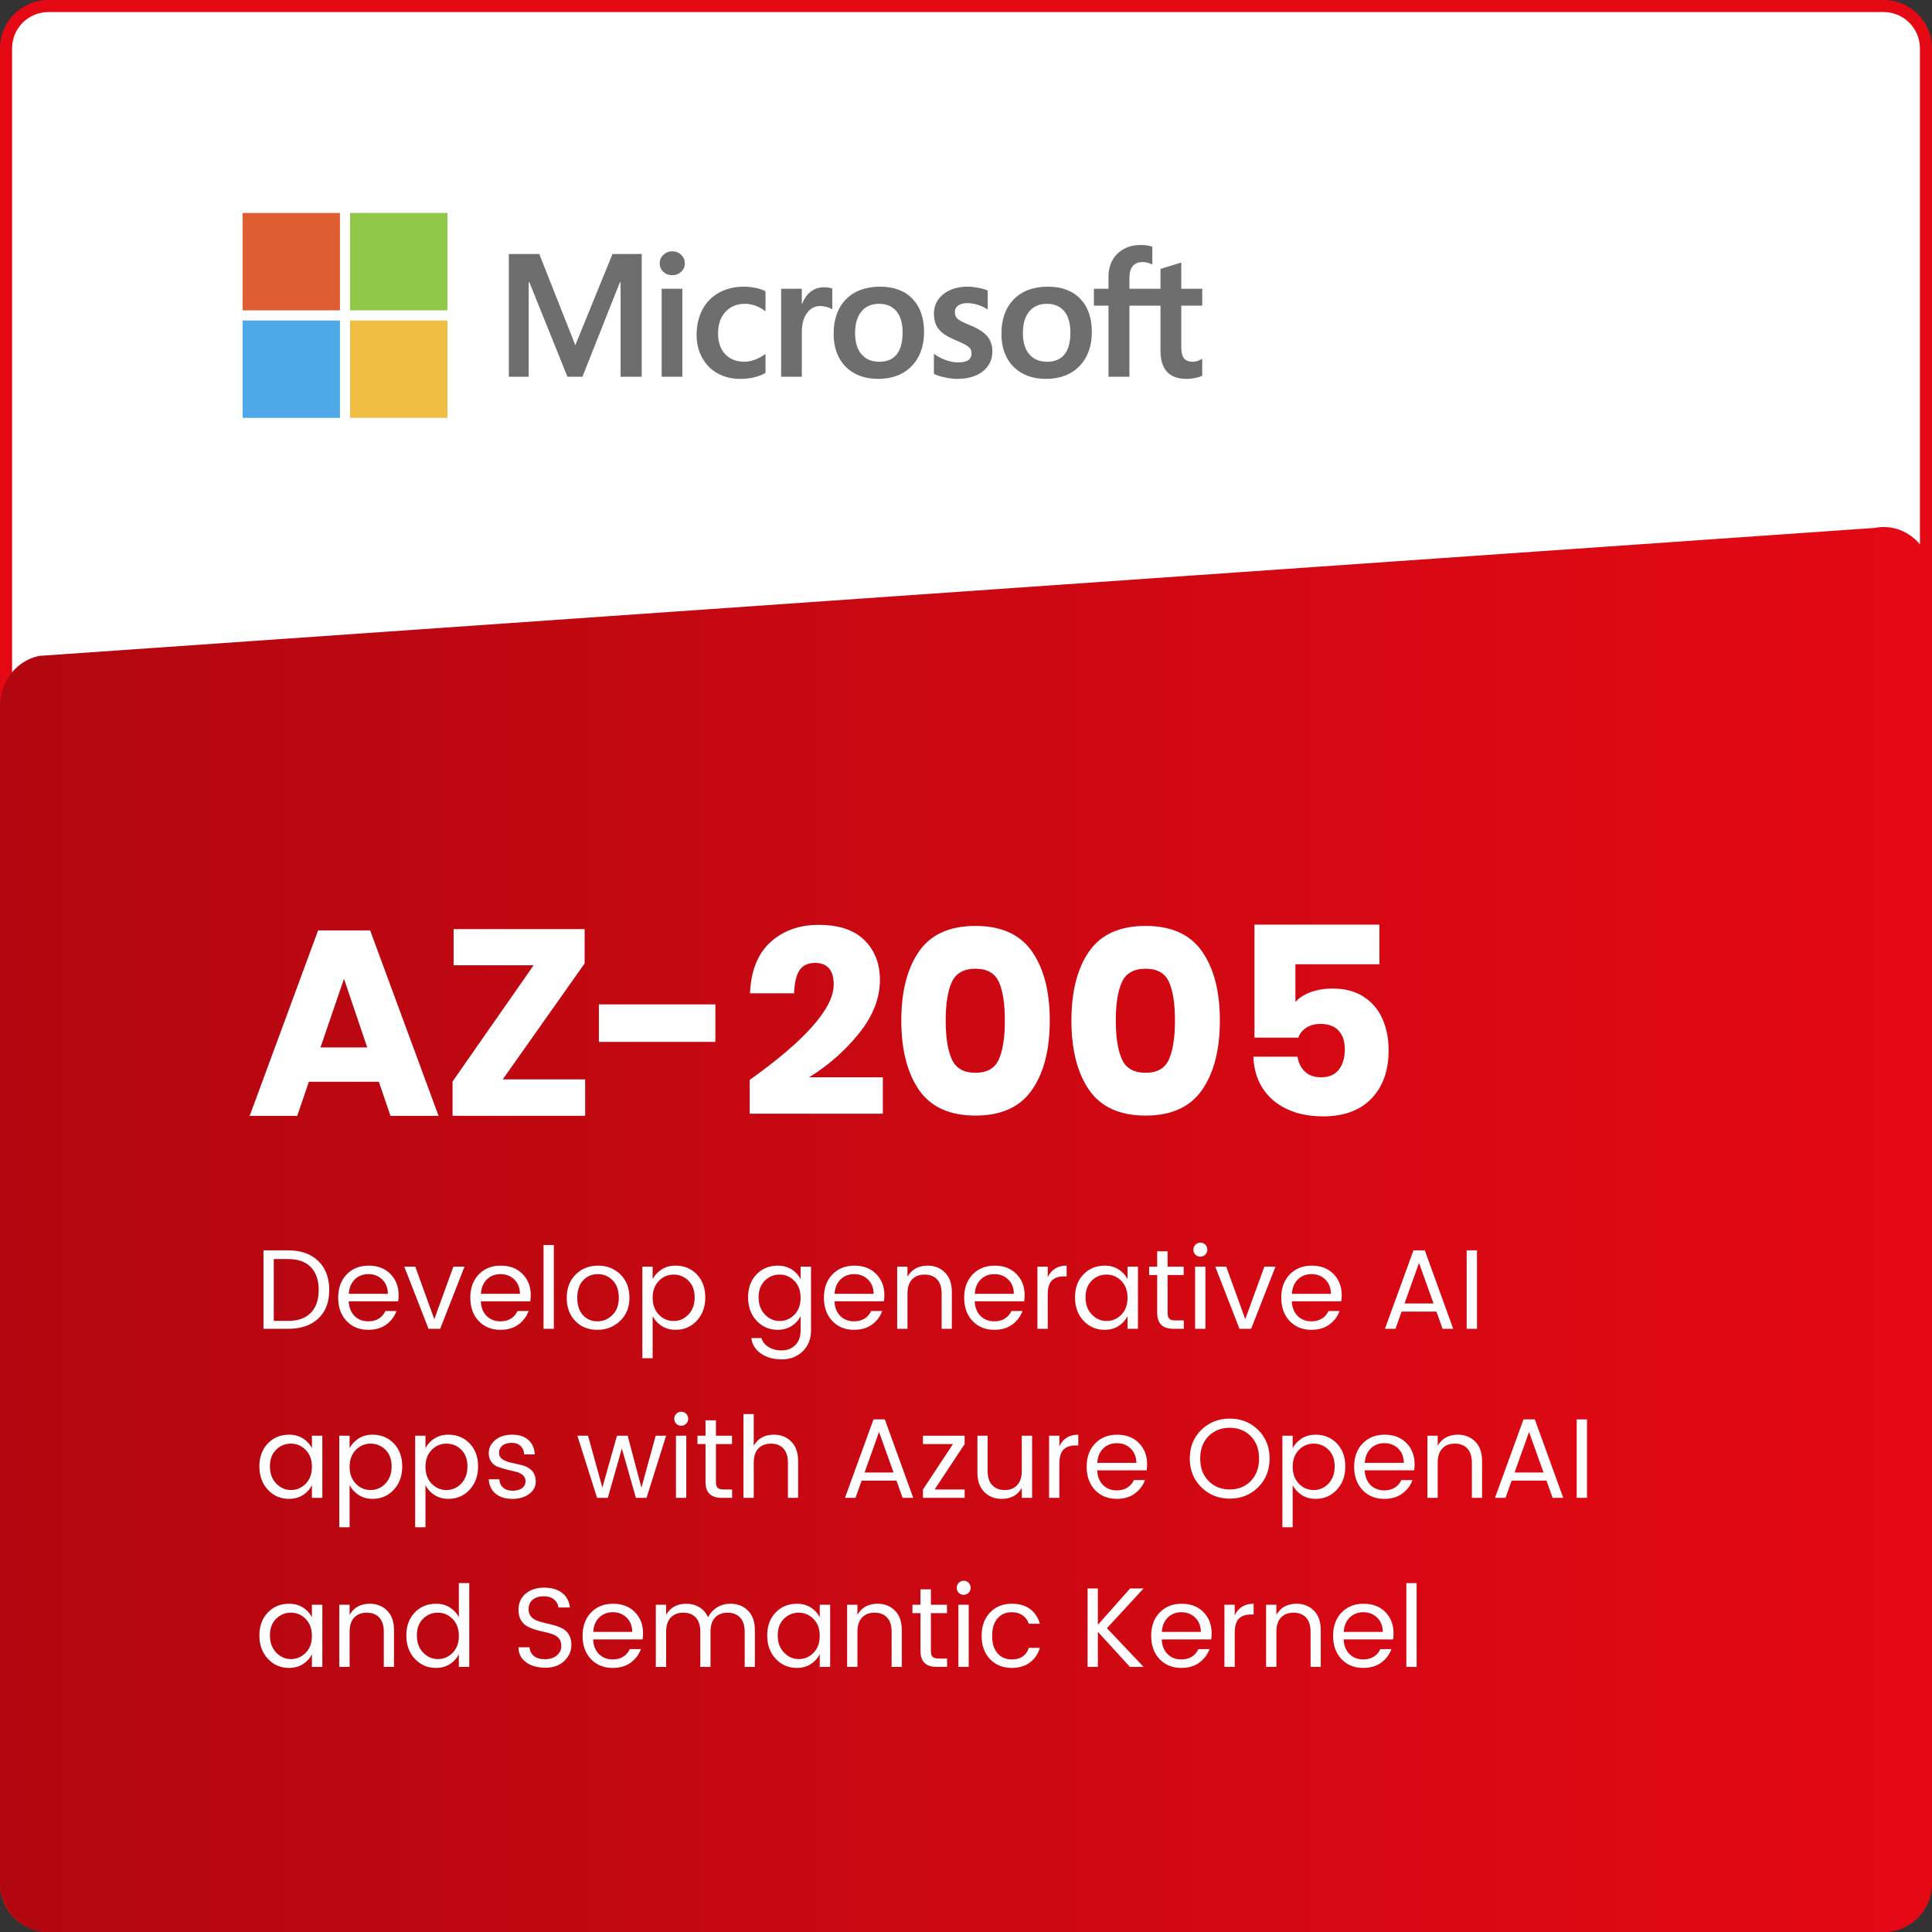 <?xml version="1.0" encoding="UTF-8"?><svg id="Layer_4" xmlns="http://www.w3.org/2000/svg" xmlns:xlink="http://www.w3.org/1999/xlink" viewBox="0 0 512 512"><rect x="0" y="0" width="512" height="512" fill="#333333" stroke="none"/><defs><style>.cls-1{fill:none;}.cls-2{fill:url(#linear-gradient);}.cls-3{fill:#4da9e8;}.cls-4{fill:#90c949;}.cls-5{fill:#de5d31;}.cls-6{fill:#e50914;}.cls-7{fill:#fff;}.cls-8{fill:#f0be43;}.cls-9{fill:#6e6e6e;}</style><linearGradient id="linear-gradient" x1="0" y1="325.834" x2="512" y2="325.834" gradientUnits="userSpaceOnUse"><stop offset="0" stop-color="#b20710"/><stop offset="1" stop-color="#e50914"/></linearGradient></defs><rect class="cls-7" x="1.6" y="1.6" width="508.8" height="508.8" rx="11.2" ry="11.2"/><path class="cls-6" d="M499.2,3.2c5.293,0,9.6,4.306,9.6,9.6v486.4c0,5.294-4.307,9.6-9.6,9.6H12.8c-5.293,0-9.6-4.306-9.6-9.6V12.8C3.2,7.506,7.507,3.2,12.8,3.2h486.4M499.2,0H12.8C5.731,0,0,5.731,0,12.8v486.4c0,7.069,5.731,12.8,12.8,12.8h486.4c7.07,0,12.8-5.731,12.8-12.8V12.8C512,5.731,506.269,0,499.2,0h0Z"/><path class="cls-2" d="M499.2,512H12.8C5.731,512,0,505.94,0,498.464V187.116c0-6.514,4.387-12.104,10.441-13.304l486.4-33.909c7.877-1.562,15.159,4.829,15.159,13.304v345.257c0,7.476-5.731,13.536-12.8,13.536Z"/><path class="cls-9" d="M318.605,81.004v-4.472h-5.554v-6.953l-.187.058-5.217,1.596-.103.031v5.268h-8.234v-2.935c0-1.367.306-2.412.908-3.11.598-.689,1.453-1.039,2.545-1.039.784,0,1.596.185,2.414.549l.205.092v-4.71l-.096-.035c-.762-.274-1.799-.412-3.085-.412-1.62,0-3.092.353-4.376,1.051-1.284.7-2.295,1.698-3.003,2.968-.705,1.268-1.063,2.733-1.063,4.355v3.227h-3.867v4.472h3.867v18.842h5.552v-18.842h8.234v11.974c0,4.931,2.326,7.43,6.913,7.43.754,0,1.547-.088,2.357-.261.825-.178,1.386-.355,1.717-.544l.073-.043v-4.514l-.226.149c-.301.201-.677.365-1.116.487-.442.124-.811.186-1.097.186-1.075,0-1.87-.29-2.363-.861-.499-.577-.752-1.585-.752-2.996v-11.007h5.554ZM277.494,95.868c-2.015,0-3.604-.668-4.723-1.984-1.126-1.323-1.697-3.209-1.697-5.605,0-2.472.571-4.407,1.698-5.753,1.12-1.337,2.694-2.016,4.678-2.016,1.925,0,3.457.648,4.555,1.928,1.103,1.286,1.663,3.206,1.663,5.706,0,2.532-.526,4.476-1.565,5.777-1.031,1.291-2.581,1.947-4.608,1.947M277.74,75.97c-3.844,0-6.898,1.126-9.075,3.348-2.176,2.222-3.279,5.297-3.279,9.14,0,3.65,1.077,6.586,3.201,8.726,2.124,2.14,5.015,3.224,8.591,3.224,3.727,0,6.719-1.142,8.896-3.395,2.176-2.25,3.278-5.296,3.278-9.049,0-3.707-1.034-6.665-3.076-8.79-2.042-2.126-4.915-3.203-8.536-3.203M256.435,75.97c-2.615,0-4.778.669-6.431,1.988-1.663,1.327-2.506,3.067-2.506,5.172,0,1.095.182,2.067.54,2.891.36.827.918,1.556,1.659,2.167.735.606,1.87,1.242,3.375,1.888,1.265.52,2.207.96,2.807,1.307.586.34,1.001.682,1.236,1.015.228.326.344.771.344,1.322,0,1.566-1.173,2.328-3.587,2.328-.895,0-1.916-.187-3.035-.555-1.111-.363-2.159-.894-3.108-1.576l-.231-.165v5.345l.085.039c.786.363,1.776.668,2.943.909,1.165.241,2.224.363,3.143.363,2.838,0,5.123-.672,6.79-1.999,1.678-1.336,2.529-3.117,2.529-5.295,0-1.572-.458-2.919-1.36-4.006-.896-1.078-2.452-2.068-4.621-2.943-1.728-.694-2.836-1.27-3.293-1.712-.44-.427-.664-1.031-.664-1.796,0-.678.276-1.221.843-1.661.571-.442,1.366-.667,2.363-.667.925,0,1.871.146,2.813.432.941.286,1.767.67,2.456,1.139l.227.155v-5.07l-.087-.037c-.636-.273-1.475-.506-2.494-.696-1.014-.188-1.934-.283-2.735-.283M233.026,95.868c-2.015,0-3.604-.668-4.723-1.984-1.127-1.323-1.696-3.208-1.696-5.605,0-2.472.57-4.407,1.698-5.753,1.119-1.337,2.693-2.016,4.677-2.016,1.924,0,3.457.648,4.555,1.928,1.103,1.286,1.663,3.206,1.663,5.706,0,2.532-.527,4.476-1.565,5.777-1.031,1.291-2.581,1.947-4.608,1.947M233.273,75.97c-3.845,0-6.899,1.126-9.075,3.348-2.176,2.222-3.28,5.297-3.28,9.14,0,3.652,1.078,6.586,3.202,8.726,2.124,2.14,5.014,3.224,8.591,3.224,3.726,0,6.72-1.142,8.896-3.395,2.175-2.25,3.278-5.296,3.278-9.049,0-3.707-1.035-6.665-3.076-8.79-2.043-2.126-4.915-3.203-8.535-3.203M212.491,80.569v-4.038h-5.484v23.314h5.484v-11.926c0-2.028.46-3.694,1.367-4.952.896-1.243,2.089-1.873,3.547-1.873.494,0,1.049.081,1.649.243.594.16,1.025.334,1.279.517l.231.167v-5.529l-.089-.038c-.511-.217-1.233-.326-2.147-.326-1.378,0-2.611.443-3.668,1.315-.927.766-1.597,1.817-2.11,3.127h-.058ZM197.186,75.97c-2.516,0-4.76.54-6.669,1.603-1.913,1.066-3.392,2.588-4.398,4.523-1.002,1.93-1.511,4.185-1.511,6.7,0,2.203.493,4.224,1.468,6.006.975,1.785,2.356,3.181,4.104,4.149,1.745.967,3.762,1.457,5.996,1.457,2.606,0,4.831-.521,6.615-1.549l.072-.041v-5.024l-.231.168c-.808.589-1.711,1.059-2.683,1.397-.969.338-1.853.509-2.628.509-2.152,0-3.879-.673-5.133-2.001-1.257-1.329-1.894-3.196-1.894-5.544,0-2.363.664-4.278,1.974-5.69,1.306-1.408,3.036-2.123,5.144-2.123,1.803,0,3.559.61,5.221,1.816l.23.167v-5.294l-.074-.042c-.625-.35-1.478-.639-2.537-.858-1.054-.219-2.086-.329-3.066-.329M180.831,76.532h-5.484v23.314h5.484v-23.314ZM178.145,66.6c-.903,0-1.69.307-2.337.916-.649.611-.979,1.379-.979,2.287,0,.893.325,1.648.969,2.242.639.593,1.429.893,2.347.893s1.711-.3,2.357-.892c.651-.595.981-1.35.981-2.243,0-.876-.321-1.636-.954-2.262-.632-.624-1.435-.941-2.384-.941M164.462,74.812v25.034h5.597v-32.532h-7.746l-9.846,24.164-9.555-24.164h-8.062v32.531h5.259v-25.036h.181l10.09,25.036h3.969l9.932-25.034h.181Z"/><path class="cls-5" d="M90.09,82.241h-25.799v-25.799h25.799v25.799Z"/><path class="cls-4" d="M118.575,82.241h-25.798v-25.799h25.798v25.799h0Z"/><path class="cls-3" d="M90.089,110.736h-25.798v-25.798h25.798v25.798Z"/><path class="cls-8" d="M118.575,110.736h-25.798v-25.798h25.798v25.798h0Z"/><path class="cls-7" d="M100.401,286.681h-18.549l-3.08,9.03h-12.6l18.129-49.14h13.79l18.13,49.14h-12.74l-3.08-9.03ZM97.322,277.581l-6.16-18.2-6.229,18.2h12.39Z"/><path class="cls-7" d="M133.231,286.05h21.84v9.66h-35.14v-9.1l21.489-30.8h-21.209v-9.59h34.719v9.1l-21.699,30.73Z"/><path class="cls-7" d="M189.58,266.171v9.94h-30.87v-9.94h30.87Z"/><path class="cls-7" d="M220.94,260.921c0-3.826-1.657-5.74-4.971-5.74-1.867,0-3.231.654-4.095,1.96-.864,1.307-1.342,3.337-1.435,6.09h-11.69c.28-6.02,2.101-10.546,5.46-13.58,3.36-3.033,7.606-4.55,12.74-4.55,5.365,0,9.415,1.354,12.145,4.06,2.73,2.707,4.096,6.23,4.096,10.57,0,4.807-1.845,9.509-5.53,14.105-3.688,4.597-8.097,8.482-13.229,11.655h19.529v9.66h-35.279v-8.96c14.84-10.593,22.26-19.016,22.26-25.27Z"/><path class="cls-7" d="M238.859,270.441c0-7.7,1.563-13.801,4.69-18.305,3.125-4.503,8.119-6.755,14.979-6.755,6.812,0,11.795,2.252,14.944,6.755,3.15,4.504,4.726,10.605,4.726,18.305,0,7.747-1.575,13.884-4.726,18.41-3.149,4.527-8.132,6.79-14.944,6.79-6.86,0-11.854-2.263-14.979-6.79-3.127-4.526-4.69-10.663-4.69-18.41ZM266.299,270.441c0-4.433-.524-7.828-1.575-10.185-1.05-2.356-3.114-3.535-6.194-3.535-3.127,0-5.228,1.19-6.3,3.57-1.074,2.38-1.61,5.764-1.61,10.15,0,4.434.536,7.852,1.61,10.255,1.072,2.404,3.173,3.605,6.3,3.605,3.08,0,5.145-1.201,6.194-3.605,1.051-2.403,1.575-5.821,1.575-10.255Z"/><path class="cls-7" d="M283.938,270.441c0-7.7,1.563-13.801,4.69-18.305,3.126-4.503,8.12-6.755,14.979-6.755,6.812,0,11.795,2.252,14.945,6.755,3.149,4.504,4.725,10.605,4.725,18.305,0,7.747-1.575,13.884-4.725,18.41-3.15,4.527-8.133,6.79-14.945,6.79-6.859,0-11.854-2.263-14.979-6.79-3.127-4.526-4.69-10.663-4.69-18.41ZM311.378,270.441c0-4.433-.524-7.828-1.574-10.185-1.051-2.356-3.115-3.535-6.195-3.535-3.127,0-5.227,1.19-6.3,3.57-1.074,2.38-1.61,5.764-1.61,10.15,0,4.434.536,7.852,1.61,10.255,1.073,2.404,3.173,3.605,6.3,3.605,3.08,0,5.145-1.201,6.195-3.605,1.05-2.403,1.574-5.821,1.574-10.255Z"/><path class="cls-7" d="M365.557,255.53h-22.26v10.01c.98-1.12,2.345-1.995,4.095-2.625s3.651-.945,5.705-.945c3.313,0,6.09.735,8.33,2.205,2.24,1.47,3.896,3.442,4.97,5.915,1.073,2.474,1.61,5.204,1.61,8.19,0,5.414-1.517,9.695-4.55,12.845-3.034,3.15-7.305,4.725-12.811,4.725-3.733,0-6.977-.665-9.729-1.995-2.754-1.33-4.877-3.185-6.37-5.565-1.494-2.38-2.287-5.133-2.38-8.26h11.69c.232,1.587.875,2.894,1.925,3.92,1.05,1.027,2.484,1.54,4.305,1.54,2.1,0,3.675-.676,4.725-2.03,1.05-1.353,1.575-3.15,1.575-5.39,0-2.146-.56-3.803-1.68-4.97-1.12-1.166-2.684-1.75-4.69-1.75-1.54,0-2.823.339-3.85,1.015-1.027.677-1.728,1.552-2.101,2.625h-11.619v-29.96h33.109v10.5Z"/><rect class="cls-1" x="67.571" y="329.946" width="383.499" height="124.058"/><path class="cls-7" d="M76.391,331.356c3.36,0,6.01.94,7.95,2.82,1.939,1.88,2.909,4.44,2.909,7.68s-.97,5.765-2.909,7.575c-1.94,1.81-4.59,2.715-7.95,2.715h-6.57v-20.79h6.57ZM72.551,350.046h3.84c2.62,0,4.62-.72,6-2.16,1.38-1.44,2.07-3.45,2.07-6.03s-.69-4.59-2.07-6.03-3.38-2.16-6-2.16h-3.84v16.38Z"/><path class="cls-7" d="M97.601,352.416c-2.36,0-4.28-.78-5.76-2.34-1.48-1.56-2.22-3.62-2.22-6.18s.75-4.615,2.25-6.165c1.5-1.55,3.444-2.325,5.834-2.325s4.311.735,5.761,2.205c1.449,1.47,2.175,3.345,2.175,5.625,0,.581-.041,1.121-.12,1.62h-13.11c.08,1.64.596,2.936,1.545,3.885.95.95,2.165,1.425,3.646,1.425,1.12,0,2.065-.25,2.835-.75.77-.5,1.335-1.16,1.695-1.98h2.939c-.52,1.44-1.415,2.63-2.685,3.57-1.271.94-2.865,1.41-4.785,1.41ZM101.292,339.081c-.98-.95-2.195-1.425-3.646-1.425s-2.655.465-3.615,1.395c-.96.93-1.489,2.205-1.59,3.825h10.351c-.021-1.58-.521-2.845-1.5-3.795Z"/><path class="cls-7" d="M107.141,335.675h2.91l5.039,13.92,5.07-13.92h2.939l-6.449,16.47h-3.09l-6.42-16.47Z"/><path class="cls-7" d="M132.61,352.416c-2.359,0-4.279-.78-5.76-2.34s-2.22-3.62-2.22-6.18.75-4.615,2.25-6.165c1.5-1.55,3.444-2.325,5.835-2.325s4.31.735,5.76,2.205c1.45,1.47,2.176,3.345,2.176,5.625,0,.581-.041,1.121-.121,1.62h-13.109c.08,1.64.595,2.936,1.545,3.885.949.95,2.165,1.425,3.645,1.425,1.12,0,2.065-.25,2.836-.75.77-.5,1.334-1.16,1.694-1.98h2.94c-.521,1.44-1.416,2.63-2.686,3.57-1.27.94-2.865,1.41-4.785,1.41ZM136.3,339.081c-.98-.95-2.195-1.425-3.646-1.425s-2.654.465-3.614,1.395c-.96.93-1.49,2.205-1.59,3.825h10.35c-.021-1.58-.521-2.845-1.5-3.795Z"/><path class="cls-7" d="M144.04,352.146v-22.2h2.73v22.2h-2.73Z"/><path class="cls-7" d="M152.455,350.076c-1.511-1.56-2.265-3.61-2.265-6.15s.789-4.594,2.37-6.165c1.579-1.57,3.56-2.355,5.939-2.355s4.36.785,5.94,2.355c1.579,1.57,2.369,3.62,2.369,6.15s-.824,4.58-2.475,6.15c-1.65,1.57-3.665,2.355-6.045,2.355s-4.325-.78-5.835-2.34ZM158.29,350.166c1.54,0,2.875-.555,4.005-1.665s1.695-2.645,1.695-4.605-.54-3.49-1.62-4.59c-1.08-1.1-2.396-1.65-3.945-1.65s-2.845.551-3.885,1.65c-1.04,1.1-1.56,2.635-1.56,4.605s.499,3.505,1.5,4.605c.999,1.1,2.27,1.65,3.81,1.65Z"/><path class="cls-7" d="M179.05,335.405c2.26,0,4.135.775,5.625,2.325,1.489,1.55,2.234,3.581,2.234,6.09s-.75,4.57-2.25,6.18c-1.5,1.61-3.37,2.415-5.609,2.415-1.4,0-2.625-.334-3.675-1.005-1.05-.67-1.855-1.545-2.415-2.625v11.16h-2.73v-24.27h2.73v3.3c.56-1.06,1.365-1.92,2.415-2.58s2.274-.99,3.675-.99ZM178.524,350.076c1.53,0,2.84-.575,3.93-1.725,1.09-1.15,1.636-2.66,1.636-4.53s-.546-3.345-1.636-4.425-2.399-1.62-3.93-1.62-2.84.56-3.93,1.68-1.635,2.605-1.635,4.455.545,3.34,1.635,4.47c1.09,1.13,2.4,1.695,3.93,1.695Z"/><path class="cls-7" d="M200.499,350.001c-1.5-1.61-2.25-3.67-2.25-6.18s.745-4.54,2.235-6.09c1.489-1.55,3.364-2.325,5.625-2.325,1.399,0,2.624.33,3.675.99,1.05.66,1.845,1.52,2.385,2.58v-3.3h2.76v16.89c0,2.26-.73,4.105-2.189,5.535-1.461,1.43-3.311,2.145-5.551,2.145s-4.095-.521-5.564-1.56c-1.47-1.04-2.305-2.4-2.505-4.08h2.67c.26.94.87,1.72,1.83,2.34s2.149.93,3.569.93,2.605-.465,3.556-1.395c.949-.93,1.425-2.235,1.425-3.915v-3.78c-.54,1.08-1.335,1.955-2.385,2.625-1.051.67-2.275,1.005-3.675,1.005-2.24,0-4.11-.805-5.61-2.415ZM210.534,348.396c1.09-1.12,1.635-2.61,1.635-4.47s-.545-3.35-1.635-4.47c-1.091-1.12-2.4-1.68-3.93-1.68s-2.841.54-3.931,1.62-1.635,2.55-1.635,4.41.55,3.37,1.649,4.53c1.101,1.16,2.41,1.74,3.931,1.74s2.824-.56,3.915-1.68Z"/><path class="cls-7" d="M226.329,352.416c-2.36,0-4.28-.78-5.761-2.34-1.479-1.56-2.22-3.62-2.22-6.18s.75-4.615,2.25-6.165c1.5-1.55,3.445-2.325,5.835-2.325s4.31.735,5.76,2.205c1.45,1.47,2.175,3.345,2.175,5.625,0,.581-.04,1.121-.119,1.62h-13.11c.079,1.64.595,2.936,1.545,3.885s2.165,1.425,3.646,1.425c1.119,0,2.064-.25,2.834-.75.771-.5,1.336-1.16,1.695-1.98h2.94c-.521,1.44-1.415,2.63-2.686,3.57-1.271.94-2.864,1.41-4.784,1.41ZM230.018,339.081c-.98-.95-2.195-1.425-3.645-1.425s-2.655.465-3.615,1.395c-.96.93-1.49,2.205-1.59,3.825h10.35c-.021-1.58-.521-2.845-1.5-3.795Z"/><path class="cls-7" d="M240.488,335.675v2.67c1.12-1.96,2.91-2.94,5.37-2.94,1.819,0,3.34.605,4.56,1.815s1.83,2.935,1.83,5.175v9.75h-2.7v-9.3c0-1.66-.4-2.92-1.199-3.78-.801-.859-1.905-1.29-3.315-1.29s-2.521.431-3.33,1.29c-.81.86-1.215,2.12-1.215,3.78v9.3h-2.729v-16.47h2.729Z"/><path class="cls-7" d="M263.498,352.416c-2.36,0-4.28-.78-5.761-2.34-1.479-1.56-2.22-3.62-2.22-6.18s.75-4.615,2.25-6.165c1.5-1.55,3.445-2.325,5.835-2.325s4.31.735,5.76,2.205c1.45,1.47,2.176,3.345,2.176,5.625,0,.581-.041,1.121-.12,1.62h-13.11c.08,1.64.595,2.936,1.545,3.885s2.165,1.425,3.646,1.425c1.12,0,2.064-.25,2.835-.75.77-.5,1.335-1.16,1.695-1.98h2.939c-.521,1.44-1.415,2.63-2.686,3.57-1.27.94-2.864,1.41-4.784,1.41ZM267.187,339.081c-.979-.95-2.194-1.425-3.645-1.425s-2.655.465-3.615,1.395c-.96.93-1.49,2.205-1.59,3.825h10.35c-.021-1.58-.521-2.845-1.5-3.795Z"/><path class="cls-7" d="M277.657,335.675v2.79c.98-2.04,2.65-3.06,5.01-3.06v2.85h-.72c-1.399,0-2.465.365-3.194,1.095-.73.73-1.096,1.995-1.096,3.795v9h-2.729v-16.47h2.729Z"/><path class="cls-7" d="M287.137,350.001c-1.5-1.61-2.25-3.67-2.25-6.18s.744-4.54,2.234-6.09c1.49-1.55,3.365-2.325,5.625-2.325,1.4,0,2.625.33,3.675.99s1.845,1.52,2.386,2.58v-3.3h2.76v16.47h-2.76v-3.36c-.541,1.08-1.336,1.955-2.386,2.625-1.05.67-2.274,1.005-3.675,1.005-2.24,0-4.109-.805-5.609-2.415ZM297.172,348.396c1.09-1.12,1.636-2.61,1.636-4.47s-.546-3.35-1.636-4.47-2.399-1.68-3.93-1.68-2.84.54-3.93,1.62c-1.091,1.08-1.636,2.55-1.636,4.41s.551,3.37,1.65,4.53c1.1,1.16,2.41,1.74,3.93,1.74s2.825-.56,3.915-1.68Z"/><path class="cls-7" d="M311.466,349.925h2.25v2.22h-2.76c-2.86,0-4.29-1.41-4.29-4.23v-10.02h-2.13v-2.22h2.13v-4.08h2.76v4.08h4.26v2.22h-4.26v10.02c0,.74.15,1.26.45,1.56.3.3.829.45,1.59.45Z"/><path class="cls-7" d="M319.417,332.496c-.36.36-.801.54-1.32.54s-.955-.18-1.305-.54c-.351-.36-.525-.8-.525-1.32s.18-.96.54-1.32.795-.54,1.305-.54.945.18,1.306.54c.359.36.539.8.539,1.32s-.18.96-.539,1.32ZM316.716,352.146v-16.47h2.729v16.47h-2.729Z"/><path class="cls-7" d="M322.056,335.675h2.909l5.04,13.92,5.07-13.92h2.94l-6.45,16.47h-3.09l-6.42-16.47Z"/><path class="cls-7" d="M347.526,352.416c-2.36,0-4.28-.78-5.761-2.34-1.479-1.56-2.22-3.62-2.22-6.18s.75-4.615,2.25-6.165c1.5-1.55,3.445-2.325,5.835-2.325s4.31.735,5.76,2.205c1.45,1.47,2.175,3.345,2.175,5.625,0,.581-.04,1.121-.119,1.62h-13.11c.079,1.64.595,2.936,1.545,3.885s2.165,1.425,3.646,1.425c1.119,0,2.064-.25,2.834-.75.771-.5,1.336-1.16,1.695-1.98h2.94c-.521,1.44-1.415,2.63-2.686,3.57-1.271.94-2.864,1.41-4.784,1.41ZM351.216,339.081c-.98-.95-2.195-1.425-3.645-1.425s-2.655.465-3.615,1.395c-.96.93-1.49,2.205-1.59,3.825h10.35c-.021-1.58-.521-2.845-1.5-3.795Z"/><path class="cls-7" d="M382.295,352.146l-1.62-4.56h-9.24l-1.619,4.56h-2.79l7.56-20.79h3l7.53,20.79h-2.82ZM372.215,345.425h7.681l-3.841-10.74-3.84,10.74Z"/><path class="cls-7" d="M388.684,352.146v-20.79h2.73v20.79h-2.73Z"/><path class="cls-7" d="M70.991,394.8c-1.5-1.61-2.25-3.67-2.25-6.18s.745-4.54,2.235-6.09c1.489-1.55,3.364-2.325,5.625-2.325,1.399,0,2.625.33,3.675.99,1.051.66,1.846,1.52,2.385,2.58v-3.3h2.761v16.47h-2.761v-3.36c-.539,1.08-1.334,1.955-2.385,2.625-1.05.67-2.275,1.005-3.675,1.005-2.24,0-4.11-.805-5.61-2.415ZM81.026,393.195c1.09-1.12,1.635-2.61,1.635-4.47s-.545-3.35-1.635-4.47-2.399-1.68-3.93-1.68-2.84.54-3.93,1.62c-1.091,1.08-1.635,2.55-1.635,4.41s.549,3.37,1.649,4.53c1.1,1.16,2.41,1.74,3.93,1.74s2.825-.56,3.915-1.68Z"/><path class="cls-7" d="M98.741,380.205c2.26,0,4.135.775,5.625,2.325,1.49,1.55,2.234,3.581,2.234,6.09s-.749,4.57-2.249,6.18c-1.5,1.61-3.37,2.415-5.61,2.415-1.4,0-2.625-.334-3.675-1.005-1.05-.67-1.855-1.545-2.415-2.625v11.16h-2.73v-24.27h2.73v3.3c.56-1.06,1.365-1.92,2.415-2.58s2.274-.99,3.675-.99ZM98.216,394.876c1.53,0,2.84-.575,3.931-1.725,1.09-1.15,1.635-2.66,1.635-4.53s-.545-3.345-1.635-4.425c-1.091-1.08-2.4-1.62-3.931-1.62s-2.84.56-3.93,1.68-1.635,2.605-1.635,4.455.545,3.34,1.635,4.47c1.09,1.13,2.4,1.695,3.93,1.695Z"/><path class="cls-7" d="M118.841,380.205c2.26,0,4.135.775,5.625,2.325,1.49,1.55,2.234,3.581,2.234,6.09s-.749,4.57-2.249,6.18c-1.5,1.61-3.37,2.415-5.61,2.415-1.4,0-2.625-.334-3.675-1.005-1.05-.67-1.855-1.545-2.415-2.625v11.16h-2.73v-24.27h2.73v3.3c.56-1.06,1.365-1.92,2.415-2.58s2.274-.99,3.675-.99ZM118.315,394.876c1.53,0,2.84-.575,3.931-1.725,1.09-1.15,1.635-2.66,1.635-4.53s-.545-3.345-1.635-4.425c-1.091-1.08-2.4-1.62-3.931-1.62s-2.84.56-3.93,1.68-1.635,2.605-1.635,4.455.545,3.34,1.635,4.47c1.09,1.13,2.4,1.695,3.93,1.695Z"/><path class="cls-7" d="M129.52,385.126c0-1.38.574-2.545,1.725-3.495,1.15-.95,2.641-1.425,4.471-1.425s3.265.465,4.305,1.395c1.039.93,1.609,2.205,1.71,3.825h-2.82c-.04-.919-.35-1.66-.93-2.22-.58-.56-1.385-.84-2.415-.84s-1.84.245-2.43.735c-.59.491-.885,1.121-.885,1.89s.334,1.365,1.005,1.785c.669.42,1.479.725,2.43.915.95.19,1.899.41,2.85.66.95.25,1.76.72,2.431,1.41.67.69,1.005,1.67,1.005,2.94s-.575,2.34-1.726,3.21c-1.15.87-2.645,1.305-4.484,1.305s-3.315-.46-4.426-1.38c-1.109-.92-1.715-2.19-1.814-3.81h2.82c.039.92.364,1.655.975,2.205.609.55,1.45.825,2.52.825s1.91-.229,2.521-.69c.61-.46.915-1.045.915-1.755s-.24-1.275-.72-1.695c-.48-.42-1.08-.71-1.8-.87-.721-.16-1.506-.35-2.355-.57-.851-.22-1.635-.455-2.355-.705-.72-.25-1.319-.685-1.8-1.305-.479-.62-.72-1.4-.72-2.34Z"/><path class="cls-7" d="M173.769,380.475h2.76l-5.19,16.47h-2.819l-3.72-13.08-3.721,13.08h-2.85l-5.22-16.47h2.819l3.811,13.74,3.869-13.74h2.82l3.66,13.77,3.78-13.77Z"/><path class="cls-7" d="M181.839,377.296c-.359.36-.8.54-1.32.54s-.955-.18-1.305-.54-.524-.8-.524-1.32.18-.96.54-1.32c.359-.36.795-.54,1.305-.54s.945.18,1.305.54c.36.36.54.8.54,1.32s-.18.96-.54,1.32ZM179.139,396.945v-16.47h2.729v16.47h-2.729Z"/><path class="cls-7" d="M191.768,394.725h2.25v2.22h-2.76c-2.86,0-4.29-1.41-4.29-4.23v-10.02h-2.13v-2.22h2.13v-4.08h2.76v4.08h4.261v2.22h-4.261v10.02c0,.74.15,1.26.45,1.56.3.3.83.45,1.59.45Z"/><path class="cls-7" d="M199.749,374.745v8.4c1.119-1.96,2.909-2.94,5.369-2.94,1.82,0,3.34.605,4.561,1.815,1.22,1.21,1.83,2.935,1.83,5.175v9.75h-2.7v-9.3c0-1.66-.4-2.92-1.2-3.78-.8-.859-1.905-1.29-3.314-1.29s-2.521.431-3.33,1.29c-.811.86-1.215,2.12-1.215,3.78v9.3h-2.73v-22.2h2.73Z"/><path class="cls-7" d="M239.197,396.945l-1.62-4.56h-9.239l-1.62,4.56h-2.79l7.56-20.79h3l7.53,20.79h-2.82ZM229.118,390.225h7.68l-3.84-10.74-3.84,10.74Z"/><path class="cls-7" d="M255.637,380.475v2.22l-7.95,12.03h7.95v2.22h-11.04v-2.22l7.95-12.03h-7.95v-2.22h11.04Z"/><path class="cls-7" d="M270.786,380.475h2.73v16.47h-2.73v-2.64c-1.1,1.94-2.89,2.91-5.369,2.91-1.82,0-3.341-.604-4.561-1.815-1.22-1.21-1.83-2.925-1.83-5.145v-9.78h2.7v9.33c0,1.64.405,2.895,1.215,3.765.811.87,1.915,1.305,3.315,1.305s2.505-.435,3.314-1.305c.811-.87,1.215-2.125,1.215-3.765v-9.33Z"/><path class="cls-7" d="M280.746,380.475v2.79c.979-2.04,2.65-3.06,5.011-3.06v2.85h-.721c-1.4,0-2.465.365-3.195,1.095-.729.73-1.095,1.995-1.095,3.795v9h-2.729v-16.47h2.729Z"/><path class="cls-7" d="M295.956,397.215c-2.36,0-4.28-.78-5.76-2.34-1.48-1.56-2.221-3.62-2.221-6.18s.75-4.615,2.25-6.165c1.5-1.55,3.445-2.325,5.836-2.325s4.309.735,5.76,2.205c1.449,1.47,2.175,3.345,2.175,5.625,0,.581-.04,1.121-.12,1.62h-13.109c.079,1.64.594,2.936,1.545,3.885.949.95,2.164,1.425,3.645,1.425,1.12,0,2.064-.25,2.835-.75.77-.5,1.335-1.16,1.695-1.98h2.939c-.521,1.44-1.415,2.63-2.685,3.57-1.271.94-2.865,1.41-4.785,1.41ZM299.645,383.88c-.979-.95-2.194-1.425-3.645-1.425s-2.654.465-3.615,1.395c-.96.93-1.49,2.205-1.59,3.825h10.35c-.02-1.58-.52-2.845-1.5-3.795Z"/><path class="cls-7" d="M325.895,397.155c-2.98,0-5.49-1.005-7.53-3.015-2.04-2.01-3.06-4.549-3.06-7.62s1.02-5.6,3.06-7.59c2.04-1.99,4.55-2.985,7.53-2.985s5.484.995,7.515,2.985c2.029,1.99,3.045,4.525,3.045,7.605s-1.016,5.621-3.045,7.62c-2.03,2-4.535,3-7.515,3ZM331.475,392.475c1.459-1.5,2.189-3.48,2.189-5.94s-.73-4.435-2.189-5.925c-1.461-1.49-3.326-2.235-5.596-2.235s-4.14.745-5.609,2.235c-1.471,1.49-2.205,3.465-2.205,5.925s.739,4.44,2.22,5.94c1.479,1.5,3.35,2.25,5.61,2.25s4.119-.75,5.58-2.25Z"/><path class="cls-7" d="M348.665,380.205c2.26,0,4.135.775,5.625,2.325,1.489,1.55,2.234,3.581,2.234,6.09s-.75,4.57-2.25,6.18c-1.5,1.61-3.37,2.415-5.609,2.415-1.4,0-2.625-.334-3.675-1.005-1.05-.67-1.855-1.545-2.415-2.625v11.16h-2.73v-24.27h2.73v3.3c.56-1.06,1.365-1.92,2.415-2.58s2.274-.99,3.675-.99ZM348.139,394.876c1.53,0,2.84-.575,3.93-1.725,1.09-1.15,1.636-2.66,1.636-4.53s-.546-3.345-1.636-4.425-2.399-1.62-3.93-1.62-2.84.56-3.93,1.68-1.635,2.605-1.635,4.455.545,3.34,1.635,4.47c1.09,1.13,2.4,1.695,3.93,1.695Z"/><path class="cls-7" d="M366.844,397.215c-2.36,0-4.28-.78-5.76-2.34-1.48-1.56-2.221-3.62-2.221-6.18s.75-4.615,2.25-6.165c1.5-1.55,3.445-2.325,5.836-2.325s4.309.735,5.76,2.205c1.449,1.47,2.175,3.345,2.175,5.625,0,.581-.04,1.121-.12,1.62h-13.109c.079,1.64.594,2.936,1.545,3.885.949.95,2.164,1.425,3.645,1.425,1.12,0,2.064-.25,2.835-.75.77-.5,1.335-1.16,1.695-1.98h2.939c-.521,1.44-1.415,2.63-2.685,3.57-1.271.94-2.865,1.41-4.785,1.41ZM370.534,383.88c-.979-.95-2.194-1.425-3.645-1.425s-2.654.465-3.615,1.395c-.96.93-1.49,2.205-1.59,3.825h10.35c-.02-1.58-.52-2.845-1.5-3.795Z"/><path class="cls-7" d="M381.005,380.475v2.67c1.119-1.96,2.909-2.94,5.369-2.94,1.82,0,3.34.605,4.561,1.815,1.22,1.21,1.83,2.935,1.83,5.175v9.75h-2.7v-9.3c0-1.66-.4-2.92-1.2-3.78-.8-.859-1.905-1.29-3.314-1.29s-2.521.431-3.33,1.29c-.811.86-1.215,2.12-1.215,3.78v9.3h-2.73v-16.47h2.73Z"/><path class="cls-7" d="M411.454,396.945l-1.62-4.56h-9.24l-1.62,4.56h-2.789l7.56-20.79h3l7.53,20.79h-2.82ZM401.374,390.225h7.68l-3.84-10.74-3.84,10.74Z"/><path class="cls-7" d="M417.843,396.945v-20.79h2.729v20.79h-2.729Z"/><path class="cls-7" d="M70.991,439.601c-1.5-1.61-2.25-3.67-2.25-6.18s.745-4.54,2.235-6.09c1.489-1.55,3.364-2.325,5.625-2.325,1.399,0,2.625.33,3.675.99,1.051.66,1.846,1.52,2.385,2.58v-3.3h2.761v16.47h-2.761v-3.36c-.539,1.08-1.334,1.955-2.385,2.625-1.05.67-2.275,1.005-3.675,1.005-2.24,0-4.11-.805-5.61-2.415ZM81.026,437.996c1.09-1.12,1.635-2.61,1.635-4.47s-.545-3.35-1.635-4.47-2.399-1.68-3.93-1.68-2.84.54-3.93,1.62c-1.091,1.08-1.635,2.55-1.635,4.41s.549,3.37,1.649,4.53c1.1,1.16,2.41,1.74,3.93,1.74s2.825-.56,3.915-1.68Z"/><path class="cls-7" d="M92.651,425.275v2.67c1.12-1.96,2.91-2.94,5.37-2.94,1.819,0,3.34.605,4.56,1.815s1.83,2.935,1.83,5.175v9.75h-2.7v-9.3c0-1.66-.399-2.92-1.2-3.78-.8-.859-1.904-1.29-3.314-1.29s-2.52.431-3.33,1.29c-.81.86-1.215,2.12-1.215,3.78v9.3h-2.73v-16.47h2.73Z"/><path class="cls-7" d="M109.93,439.601c-1.5-1.61-2.25-3.67-2.25-6.18s.745-4.54,2.235-6.09c1.489-1.55,3.364-2.325,5.625-2.325,1.399,0,2.625.33,3.675.99s1.845,1.52,2.385,2.58v-9.03h2.76v22.2h-2.76v-3.36c-.54,1.08-1.335,1.955-2.385,2.625-1.05.67-2.275,1.005-3.675,1.005-2.24,0-4.11-.805-5.61-2.415ZM119.966,437.996c1.09-1.12,1.635-2.61,1.635-4.47s-.545-3.35-1.635-4.47-2.4-1.68-3.93-1.68-2.84.54-3.93,1.62c-1.091,1.08-1.636,2.55-1.636,4.41s.55,3.37,1.65,4.53c1.1,1.16,2.409,1.74,3.93,1.74s2.825-.56,3.915-1.68Z"/><path class="cls-7" d="M140.08,426.505c0,.761.21,1.391.63,1.89.42.5.961.87,1.62,1.11.66.24,1.396.45,2.205.63.81.18,1.62.385,2.431.615.81.23,1.545.525,2.204.885.66.36,1.2.9,1.62,1.62.42.72.63,1.61.63,2.67,0,1.62-.62,3.03-1.859,4.23-1.241,1.2-2.915,1.8-5.025,1.8s-3.825-.485-5.145-1.455c-1.32-.97-1.98-2.285-1.98-3.945h2.91c.079.94.454,1.7,1.125,2.28.67.581,1.665.87,2.985.87s2.369-.34,3.149-1.02c.78-.68,1.17-1.475,1.17-2.385s-.21-1.61-.63-2.1c-.42-.49-.96-.855-1.62-1.095-.659-.24-1.395-.445-2.205-.615-.81-.17-1.62-.375-2.43-.615-.81-.24-1.545-.544-2.205-.915-.66-.37-1.2-.919-1.62-1.65-.42-.73-.63-1.635-.63-2.715,0-1.76.625-3.175,1.875-4.245,1.25-1.07,2.88-1.605,4.89-1.605s3.61.465,4.801,1.395c1.189.93,1.875,2.215,2.055,3.855h-3.03c-.08-.82-.465-1.52-1.155-2.1-.689-.58-1.619-.87-2.789-.87s-2.126.295-2.865.885c-.74.59-1.11,1.455-1.11,2.595Z"/><path class="cls-7" d="M162.37,442.016c-2.36,0-4.28-.78-5.76-2.34-1.48-1.56-2.221-3.62-2.221-6.18s.75-4.615,2.25-6.165c1.5-1.55,3.445-2.325,5.835-2.325s4.31.735,5.761,2.205c1.449,1.47,2.175,3.345,2.175,5.625,0,.581-.041,1.121-.12,1.62h-13.11c.08,1.64.595,2.936,1.545,3.885s2.165,1.425,3.646,1.425c1.119,0,2.064-.25,2.835-.75.77-.5,1.335-1.16,1.694-1.98h2.94c-.521,1.44-1.415,2.63-2.685,3.57-1.271.94-2.865,1.41-4.785,1.41ZM166.059,428.681c-.98-.95-2.195-1.425-3.645-1.425s-2.655.465-3.615,1.395c-.96.93-1.49,2.205-1.59,3.825h10.35c-.02-1.58-.52-2.845-1.5-3.795Z"/><path class="cls-7" d="M176.529,425.275v2.67c1.12-1.96,2.91-2.94,5.37-2.94,1.26,0,2.4.305,3.42.915,1.02.61,1.79,1.496,2.311,2.655.6-1.12,1.414-1.995,2.444-2.625s2.205-.945,3.525-.945c1.859,0,3.399.605,4.62,1.815,1.219,1.21,1.83,2.935,1.83,5.175v9.75h-2.7v-9.3c0-1.66-.405-2.92-1.216-3.78-.81-.859-1.915-1.29-3.314-1.29s-2.505.431-3.314,1.29c-.811.86-1.216,2.12-1.216,3.78v9.3h-2.7v-9.3c0-1.66-.399-2.92-1.199-3.78-.801-.859-1.905-1.29-3.315-1.29s-2.52.431-3.33,1.29c-.81.86-1.215,2.12-1.215,3.78v9.3h-2.729v-16.47h2.729Z"/><path class="cls-7" d="M205.569,439.601c-1.5-1.61-2.25-3.67-2.25-6.18s.744-4.54,2.234-6.09c1.49-1.55,3.365-2.325,5.625-2.325,1.4,0,2.625.33,3.675.99s1.845,1.52,2.386,2.58v-3.3h2.76v16.47h-2.76v-3.36c-.541,1.08-1.336,1.955-2.386,2.625-1.05.67-2.274,1.005-3.675,1.005-2.24,0-4.109-.805-5.609-2.415ZM215.603,437.996c1.09-1.12,1.636-2.61,1.636-4.47s-.546-3.35-1.636-4.47-2.399-1.68-3.93-1.68-2.84.54-3.93,1.62c-1.091,1.08-1.636,2.55-1.636,4.41s.551,3.37,1.65,4.53c1.1,1.16,2.41,1.74,3.93,1.74s2.825-.56,3.915-1.68Z"/><path class="cls-7" d="M227.228,425.275v2.67c1.12-1.96,2.91-2.94,5.37-2.94,1.819,0,3.34.605,4.56,1.815s1.83,2.935,1.83,5.175v9.75h-2.7v-9.3c0-1.66-.4-2.92-1.199-3.78-.801-.859-1.905-1.29-3.315-1.29s-2.521.431-3.33,1.29c-.81.86-1.215,2.12-1.215,3.78v9.3h-2.729v-16.47h2.729Z"/><path class="cls-7" d="M248.738,439.525h2.25v2.22h-2.761c-2.859,0-4.289-1.41-4.289-4.23v-10.02h-2.131v-2.22h2.131v-4.08h2.76v4.08h4.26v2.22h-4.26v10.02c0,.74.15,1.26.45,1.56.3.3.829.45,1.59.45Z"/><path class="cls-7" d="M256.687,422.096c-.36.36-.8.54-1.319.54s-.956-.18-1.306-.54-.524-.8-.524-1.32.18-.96.54-1.32c.359-.36.795-.54,1.305-.54s.944.18,1.305.54.54.8.54,1.32-.18.96-.54,1.32ZM253.987,441.746v-16.47h2.73v16.47h-2.73Z"/><path class="cls-7" d="M262.357,439.676c-1.48-1.56-2.22-3.615-2.22-6.165s.739-4.605,2.22-6.165c1.479-1.56,3.399-2.34,5.76-2.34,1.98,0,3.595.46,4.845,1.38s2.125,2.23,2.625,3.93h-2.939c-.32-.96-.87-1.71-1.65-2.25-.779-.54-1.74-.81-2.88-.81-1.56,0-2.815.545-3.765,1.635-.95,1.09-1.425,2.63-1.425,4.62s.475,3.53,1.425,4.62c.949,1.09,2.205,1.635,3.765,1.635,2.341,0,3.851-1.02,4.53-3.06h2.939c-.5,1.62-1.385,2.91-2.654,3.87-1.271.96-2.875,1.44-4.815,1.44-2.36,0-4.28-.78-5.76-2.34Z"/><path class="cls-7" d="M290.946,441.746h-2.729v-20.79h2.729v9.63l8.55-9.63h3.57l-9.72,10.53,9.72,10.26h-3.63l-8.49-9.3v9.3Z"/><path class="cls-7" d="M313.055,442.016c-2.359,0-4.279-.78-5.76-2.34s-2.22-3.62-2.22-6.18.75-4.615,2.25-6.165c1.5-1.55,3.444-2.325,5.835-2.325s4.31.735,5.76,2.205c1.45,1.47,2.176,3.345,2.176,5.625,0,.581-.041,1.121-.121,1.62h-13.109c.08,1.64.595,2.936,1.545,3.885.949.95,2.165,1.425,3.645,1.425,1.12,0,2.065-.25,2.836-.75.77-.5,1.334-1.16,1.694-1.98h2.94c-.521,1.44-1.416,2.63-2.686,3.57-1.27.94-2.865,1.41-4.785,1.41ZM316.746,428.681c-.98-.95-2.195-1.425-3.646-1.425s-2.654.465-3.614,1.395c-.96.93-1.49,2.205-1.59,3.825h10.35c-.021-1.58-.521-2.845-1.5-3.795Z"/><path class="cls-7" d="M327.216,425.275v2.79c.979-2.04,2.65-3.06,5.01-3.06v2.85h-.72c-1.4,0-2.466.365-3.195,1.095-.729.73-1.095,1.995-1.095,3.795v9h-2.73v-16.47h2.73Z"/><path class="cls-7" d="M338.256,425.275v2.67c1.12-1.96,2.909-2.94,5.37-2.94,1.819,0,3.34.605,4.56,1.815s1.83,2.935,1.83,5.175v9.75h-2.7v-9.3c0-1.66-.4-2.92-1.2-3.78-.8-.859-1.905-1.29-3.314-1.29s-2.521.431-3.33,1.29c-.81.86-1.215,2.12-1.215,3.78v9.3h-2.73v-16.47h2.73Z"/><path class="cls-7" d="M361.264,442.016c-2.359,0-4.279-.78-5.76-2.34s-2.22-3.62-2.22-6.18.75-4.615,2.25-6.165c1.5-1.55,3.444-2.325,5.835-2.325s4.31.735,5.76,2.205c1.45,1.47,2.176,3.345,2.176,5.625,0,.581-.041,1.121-.121,1.62h-13.109c.08,1.64.595,2.936,1.545,3.885.949.95,2.165,1.425,3.645,1.425,1.12,0,2.065-.25,2.836-.75.77-.5,1.334-1.16,1.694-1.98h2.94c-.521,1.44-1.416,2.63-2.686,3.57-1.27.94-2.865,1.41-4.785,1.41ZM364.955,428.681c-.98-.95-2.195-1.425-3.646-1.425s-2.654.465-3.614,1.395c-.96.93-1.49,2.205-1.59,3.825h10.35c-.021-1.58-.521-2.845-1.5-3.795Z"/><path class="cls-7" d="M372.694,441.746v-22.2h2.73v22.2h-2.73Z"/></svg>